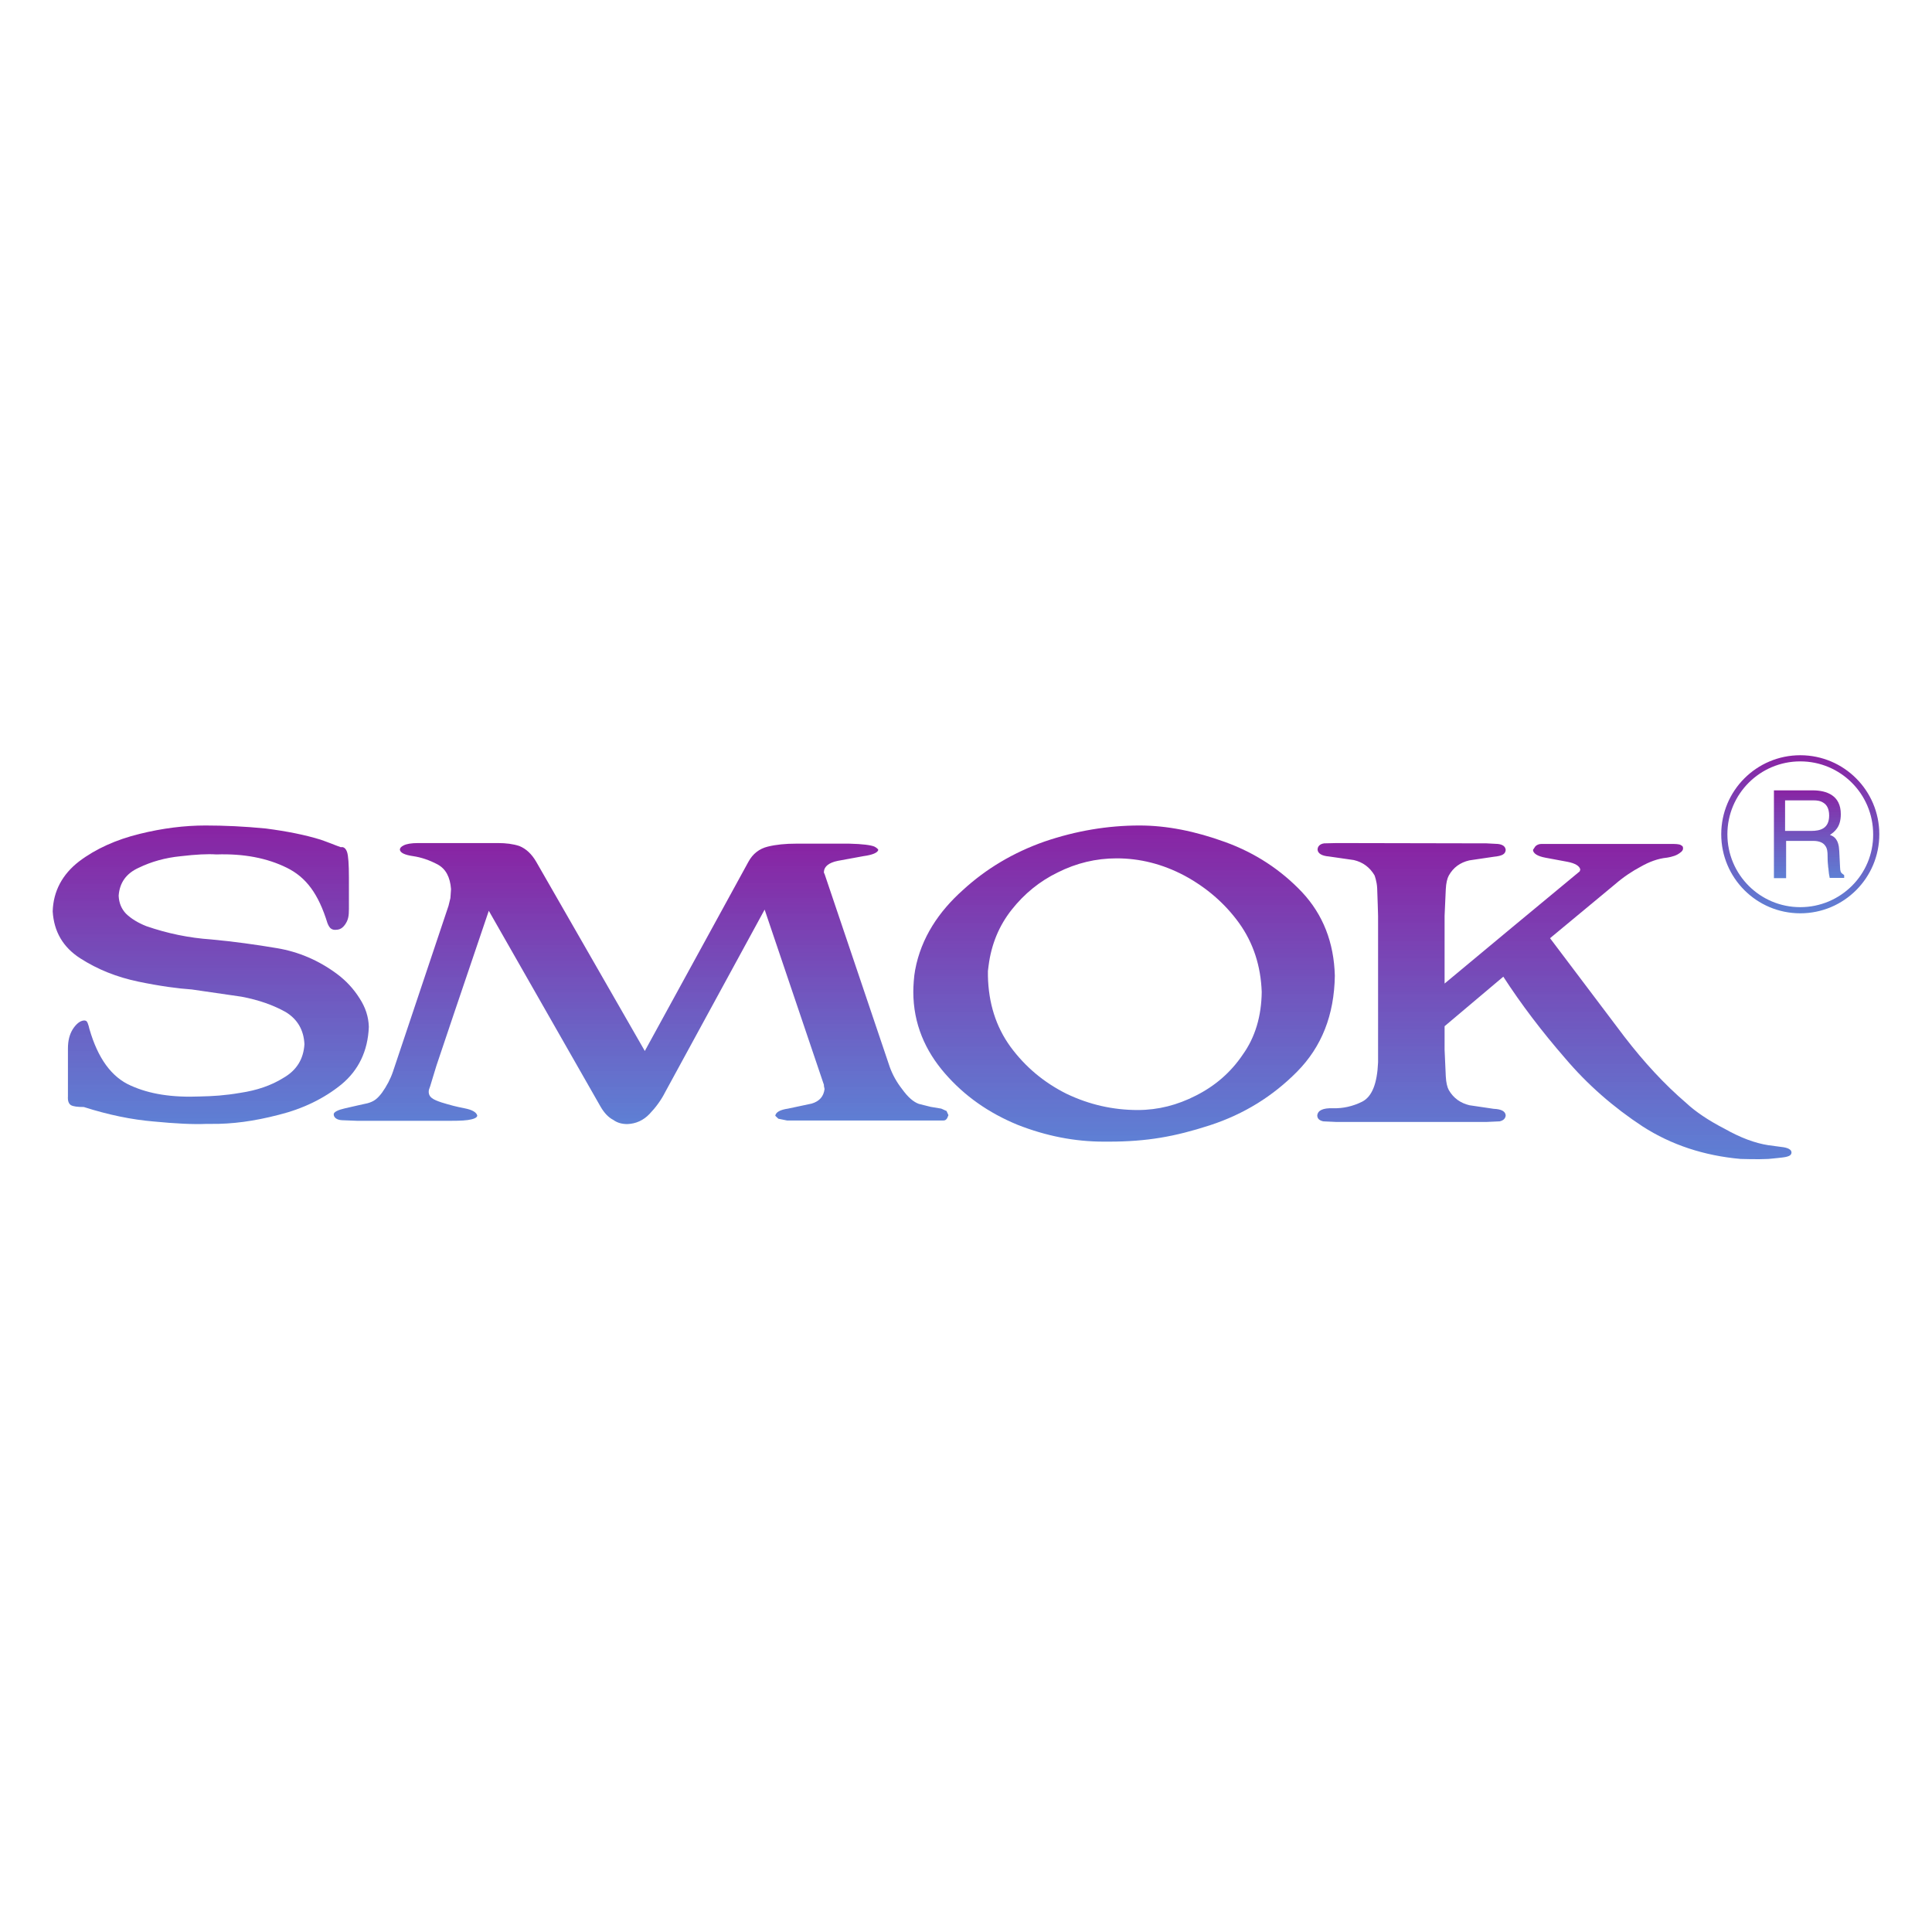 <?xml version="1.0" encoding="UTF-8"?> <svg xmlns="http://www.w3.org/2000/svg" width="110" height="110" viewBox="0 0 110 110" fill="none"> <path fill-rule="evenodd" clip-rule="evenodd" d="M21 58.464C20.982 57.88 20.805 57.348 20.468 56.833C20.132 56.301 19.707 55.838 19.175 55.443C18.13 54.671 16.996 54.191 15.774 53.985C14.551 53.779 13.311 53.607 12.018 53.487C10.76 53.401 9.52 53.144 8.333 52.732C7.854 52.543 7.465 52.303 7.181 52.028C6.915 51.754 6.774 51.41 6.756 50.999C6.809 50.261 7.181 49.729 7.907 49.403C8.616 49.059 9.413 48.836 10.281 48.75C11.15 48.648 11.823 48.613 12.319 48.648C13.878 48.596 15.207 48.853 16.323 49.403C17.439 49.952 18.13 50.896 18.644 52.56C18.644 52.56 18.715 52.749 18.803 52.835C18.945 52.972 19.122 52.938 19.122 52.938C19.352 52.938 19.512 52.835 19.654 52.629C19.831 52.371 19.866 52.148 19.866 51.736V49.969C19.866 49.214 19.831 48.716 19.76 48.51C19.689 48.304 19.565 48.201 19.405 48.236C19.405 48.236 18.927 48.064 18.768 47.995C18.644 47.944 18.254 47.807 18.254 47.807C17.368 47.532 16.323 47.326 15.136 47.172C13.913 47.051 12.762 47 11.699 47C10.512 47 9.254 47.154 7.943 47.48C6.614 47.807 5.463 48.321 4.506 49.042C3.549 49.78 3.035 50.741 3 51.891C3.071 53.041 3.585 53.933 4.577 54.568C5.569 55.203 6.65 55.632 7.872 55.889C9.112 56.147 10.14 56.284 10.919 56.336L13.754 56.748C14.746 56.936 15.561 57.228 16.27 57.623C16.943 58.035 17.297 58.652 17.333 59.459C17.279 60.3 16.89 60.935 16.146 61.364C15.437 61.81 14.604 62.085 13.683 62.222C12.78 62.376 12.124 62.411 11.415 62.428C9.785 62.496 8.51 62.291 7.447 61.81C6.348 61.33 5.569 60.248 5.091 58.584C5.091 58.584 5.02 58.258 4.949 58.172C4.896 58.086 4.772 58.103 4.772 58.103C4.559 58.12 4.346 58.292 4.152 58.584C3.957 58.893 3.868 59.253 3.868 59.699V62.411C3.85 62.668 3.904 62.84 4.045 62.926C4.169 62.994 4.4 63.029 4.772 63.029C6.171 63.475 7.5 63.749 8.74 63.852C9.98 63.972 10.99 64.024 11.752 63.99H12C13.205 64.007 14.48 63.835 15.862 63.475C17.244 63.132 18.449 62.548 19.441 61.741C20.415 60.935 20.947 59.837 21 58.464Z" fill="url(#paint0_linear_252_10)"></path> <path fill-rule="evenodd" clip-rule="evenodd" d="M53.591 63.12L52.987 63.019L52.312 62.85C51.992 62.731 51.69 62.461 51.371 62.021C51.051 61.615 50.82 61.192 50.66 60.753L46.947 49.759L46.911 49.691V49.624C46.929 49.336 47.195 49.116 47.693 49.015L49.167 48.744C49.665 48.676 49.949 48.558 50.002 48.406C50.02 48.372 49.949 48.288 49.789 48.203C49.594 48.118 49.114 48.051 48.35 48.034H45.33C44.726 48.034 44.193 48.085 43.713 48.203C43.233 48.321 42.86 48.609 42.612 49.066L36.713 59.839L30.53 49.066C30.264 48.609 29.944 48.321 29.571 48.169C29.216 48.051 28.807 48 28.345 48H23.815C23.406 48 23.14 48.051 22.98 48.135C22.838 48.203 22.767 48.288 22.767 48.372C22.784 48.558 23.051 48.676 23.513 48.744C23.975 48.812 24.436 48.964 24.916 49.218C25.378 49.471 25.627 49.928 25.68 50.622L25.645 51.129L25.538 51.569L22.376 61.006C22.233 61.429 22.02 61.835 21.754 62.207C21.487 62.562 21.292 62.715 20.919 62.816L20.386 62.934L19.64 63.104C19.267 63.188 19 63.307 19 63.442C19 63.628 19.178 63.763 19.462 63.78L20.332 63.814H25.68C26.213 63.814 26.586 63.797 26.853 63.729C27.119 63.662 27.173 63.577 27.173 63.51C27.119 63.324 26.888 63.188 26.462 63.104C25.947 63.002 25.68 62.934 25.129 62.765C24.685 62.613 24.348 62.478 24.419 62.055L24.49 61.852L24.845 60.685L25.858 57.674L27.83 51.856L34.19 63.002C34.404 63.374 34.652 63.628 34.919 63.763C35.15 63.932 35.416 64 35.718 64C36.216 63.983 36.642 63.78 36.98 63.425C37.335 63.053 37.637 62.647 37.868 62.19L43.535 51.789L46.911 61.767V61.835L46.947 62.004C46.893 62.427 46.662 62.698 46.218 62.833L44.868 63.12C44.406 63.188 44.175 63.324 44.14 63.526L44.317 63.696L44.815 63.797H53.716C53.822 63.797 53.876 63.746 53.929 63.662L54 63.493L53.893 63.256L53.591 63.12Z" fill="url(#paint1_linear_252_10)"></path> <path fill-rule="evenodd" clip-rule="evenodd" d="M76 55.554C75.949 53.665 75.332 52.079 74.133 50.796C72.934 49.531 71.478 48.568 69.764 47.945C68.051 47.321 66.424 47 64.882 47C63.066 47 61.268 47.303 59.486 47.909C57.705 48.533 56.146 49.459 54.809 50.689C53.473 51.883 52.445 53.38 52.103 55.234C52.034 55.59 52 56.16 52 56.463C52 58.299 52.685 59.832 53.799 61.115C54.912 62.398 56.283 63.36 57.927 64.038C59.555 64.679 61.182 65 62.844 65H63.118C65.311 65 66.886 64.715 68.874 64.073C70.844 63.432 72.488 62.398 73.859 61.008C75.246 59.6 75.966 57.8 76 55.554ZM64.779 63.2C63.375 63.2 62.021 62.897 60.719 62.273C59.435 61.632 58.373 60.741 57.533 59.6C56.694 58.442 56.283 57.105 56.248 55.572V55.287L56.283 55.002C56.437 53.772 56.882 52.703 57.602 51.794C58.321 50.885 59.195 50.172 60.223 49.673C61.285 49.139 62.398 48.871 63.58 48.871C64.899 48.871 66.184 49.192 67.435 49.852C68.685 50.529 69.73 51.42 70.552 52.56C71.358 53.683 71.786 55.002 71.837 56.481C71.82 57.871 71.46 59.065 70.758 60.045C70.073 61.061 69.182 61.828 68.086 62.38C67.041 62.915 65.944 63.2 64.779 63.2Z" fill="url(#paint2_linear_252_10)"></path> <path fill-rule="evenodd" clip-rule="evenodd" d="M82.249 52.144L82.317 50.632C82.334 50.276 82.402 50.004 82.488 49.851C82.743 49.393 83.136 49.104 83.665 48.985L85.046 48.781C85.541 48.73 85.711 48.628 85.728 48.391C85.711 48.204 85.575 48.085 85.285 48.051L84.637 48.017L76.109 48L75.392 48.017C75.136 48.051 75.017 48.204 75.017 48.374C75.034 48.594 75.256 48.73 75.665 48.764L77.081 48.968C77.593 49.087 77.985 49.376 78.258 49.834C78.258 49.834 78.394 50.174 78.411 50.581C78.428 50.955 78.462 52.144 78.462 52.144V60.482C78.411 61.688 78.121 62.435 77.558 62.724C77.013 62.996 76.45 63.115 75.904 63.098C75.324 63.081 75.034 63.217 75 63.505C75 63.692 75.119 63.794 75.341 63.845L76.075 63.879H84.637L85.387 63.845C85.592 63.794 85.711 63.692 85.728 63.505C85.711 63.268 85.472 63.149 85.046 63.132L83.665 62.928C83.17 62.809 82.761 62.537 82.488 62.062C82.402 61.909 82.334 61.637 82.317 61.281L82.249 59.769V58.428L85.592 55.608C86.615 57.188 87.792 58.733 89.106 60.245C90.385 61.756 91.869 63.047 93.523 64.134C95.16 65.187 97.02 65.798 99.1 65.985C99.1 65.985 100.124 66.019 100.687 65.985C100.925 65.968 101.505 65.9 101.505 65.9C101.915 65.849 102 65.747 102 65.611C102 65.442 101.761 65.34 101.454 65.306L100.687 65.204C99.919 65.085 99.1 64.779 98.197 64.27C97.275 63.794 96.542 63.302 95.996 62.792C94.768 61.739 93.608 60.482 92.483 59.022L88.253 53.417L91.937 50.361C92.448 49.919 92.943 49.596 93.421 49.342C93.898 49.07 94.393 48.883 94.905 48.832C94.905 48.832 95.28 48.781 95.519 48.645C95.655 48.56 95.826 48.459 95.826 48.306C95.826 48.17 95.775 48.17 95.706 48.119C95.621 48.051 95.297 48.051 95.297 48.051H87.758C87.622 48.051 87.502 48.102 87.417 48.187L87.281 48.391C87.297 48.594 87.536 48.747 87.98 48.832L89.259 49.07C89.685 49.155 89.941 49.308 89.975 49.511L89.941 49.613L86.087 52.806L82.249 55.999V52.144Z" fill="url(#paint3_linear_252_10)"></path> <path fill-rule="evenodd" clip-rule="evenodd" d="M101.664 45.569H103.258C103.421 45.569 103.642 45.585 103.819 45.708C103.996 45.815 104.144 46.031 104.144 46.431C104.144 46.815 104.011 47.031 103.819 47.154C103.627 47.277 103.376 47.308 103.14 47.308H101.664H101.635V47.277V45.6V45.569H101.664ZM103.229 47.877C103.598 47.877 103.804 47.985 103.923 48.154C104.041 48.308 104.055 48.523 104.055 48.723C104.055 48.815 104.055 49.062 104.085 49.308C104.085 49.354 104.085 49.385 104.1 49.431C104.114 49.646 104.144 49.846 104.173 49.969V49.985H104.188H104.97H105V49.954V49.846V49.831L104.985 49.815C104.897 49.754 104.838 49.708 104.808 49.646C104.779 49.569 104.764 49.477 104.764 49.354L104.72 48.462C104.705 48.108 104.631 47.908 104.528 47.769C104.439 47.646 104.321 47.585 104.188 47.538C104.321 47.446 104.469 47.339 104.587 47.169C104.72 46.985 104.808 46.723 104.808 46.354C104.808 45.815 104.601 45.477 104.306 45.277C104.011 45.077 103.613 45 103.214 45H101.03H101V45.031V49.969V50H101.03H101.664H101.694V49.969V47.877H103.229Z" fill="url(#paint4_linear_252_10)"></path> <path fill-rule="evenodd" clip-rule="evenodd" d="M102.5 43C100.014 43 98 45.014 98 47.5C98 49.986 100.014 52 102.5 52C104.986 52 107 49.986 107 47.5C107 45.014 104.986 43 102.5 43ZM102.5 51.65C100.206 51.65 98.35 49.794 98.35 47.5C98.35 45.206 100.206 43.35 102.5 43.35C104.794 43.35 106.65 45.206 106.65 47.5C106.667 49.794 104.794 51.65 102.5 51.65Z" fill="url(#paint5_linear_252_10)"></path> <defs> <linearGradient id="paint0_linear_252_10" x1="12" y1="47" x2="12" y2="64" gradientUnits="userSpaceOnUse"> <stop stop-color="#8923A3"></stop> <stop offset="1" stop-color="#5276D1" stop-opacity="0.93"></stop> </linearGradient> <linearGradient id="paint1_linear_252_10" x1="36.5" y1="48" x2="36.5" y2="64" gradientUnits="userSpaceOnUse"> <stop stop-color="#8923A3"></stop> <stop offset="1" stop-color="#5276D1" stop-opacity="0.93"></stop> </linearGradient> <linearGradient id="paint2_linear_252_10" x1="64" y1="47" x2="64" y2="65" gradientUnits="userSpaceOnUse"> <stop stop-color="#8923A3"></stop> <stop offset="1" stop-color="#5276D1" stop-opacity="0.93"></stop> </linearGradient> <linearGradient id="paint3_linear_252_10" x1="88.5" y1="48" x2="88.5" y2="66" gradientUnits="userSpaceOnUse"> <stop stop-color="#8923A3"></stop> <stop offset="1" stop-color="#5276D1" stop-opacity="0.93"></stop> </linearGradient> <linearGradient id="paint4_linear_252_10" x1="103" y1="45" x2="103" y2="50" gradientUnits="userSpaceOnUse"> <stop stop-color="#8923A3"></stop> <stop offset="1" stop-color="#5276D1" stop-opacity="0.93"></stop> </linearGradient> <linearGradient id="paint5_linear_252_10" x1="102.5" y1="43" x2="102.5" y2="52" gradientUnits="userSpaceOnUse"> <stop stop-color="#8923A3"></stop> <stop offset="1" stop-color="#5276D1" stop-opacity="0.93"></stop> </linearGradient> </defs> </svg> 